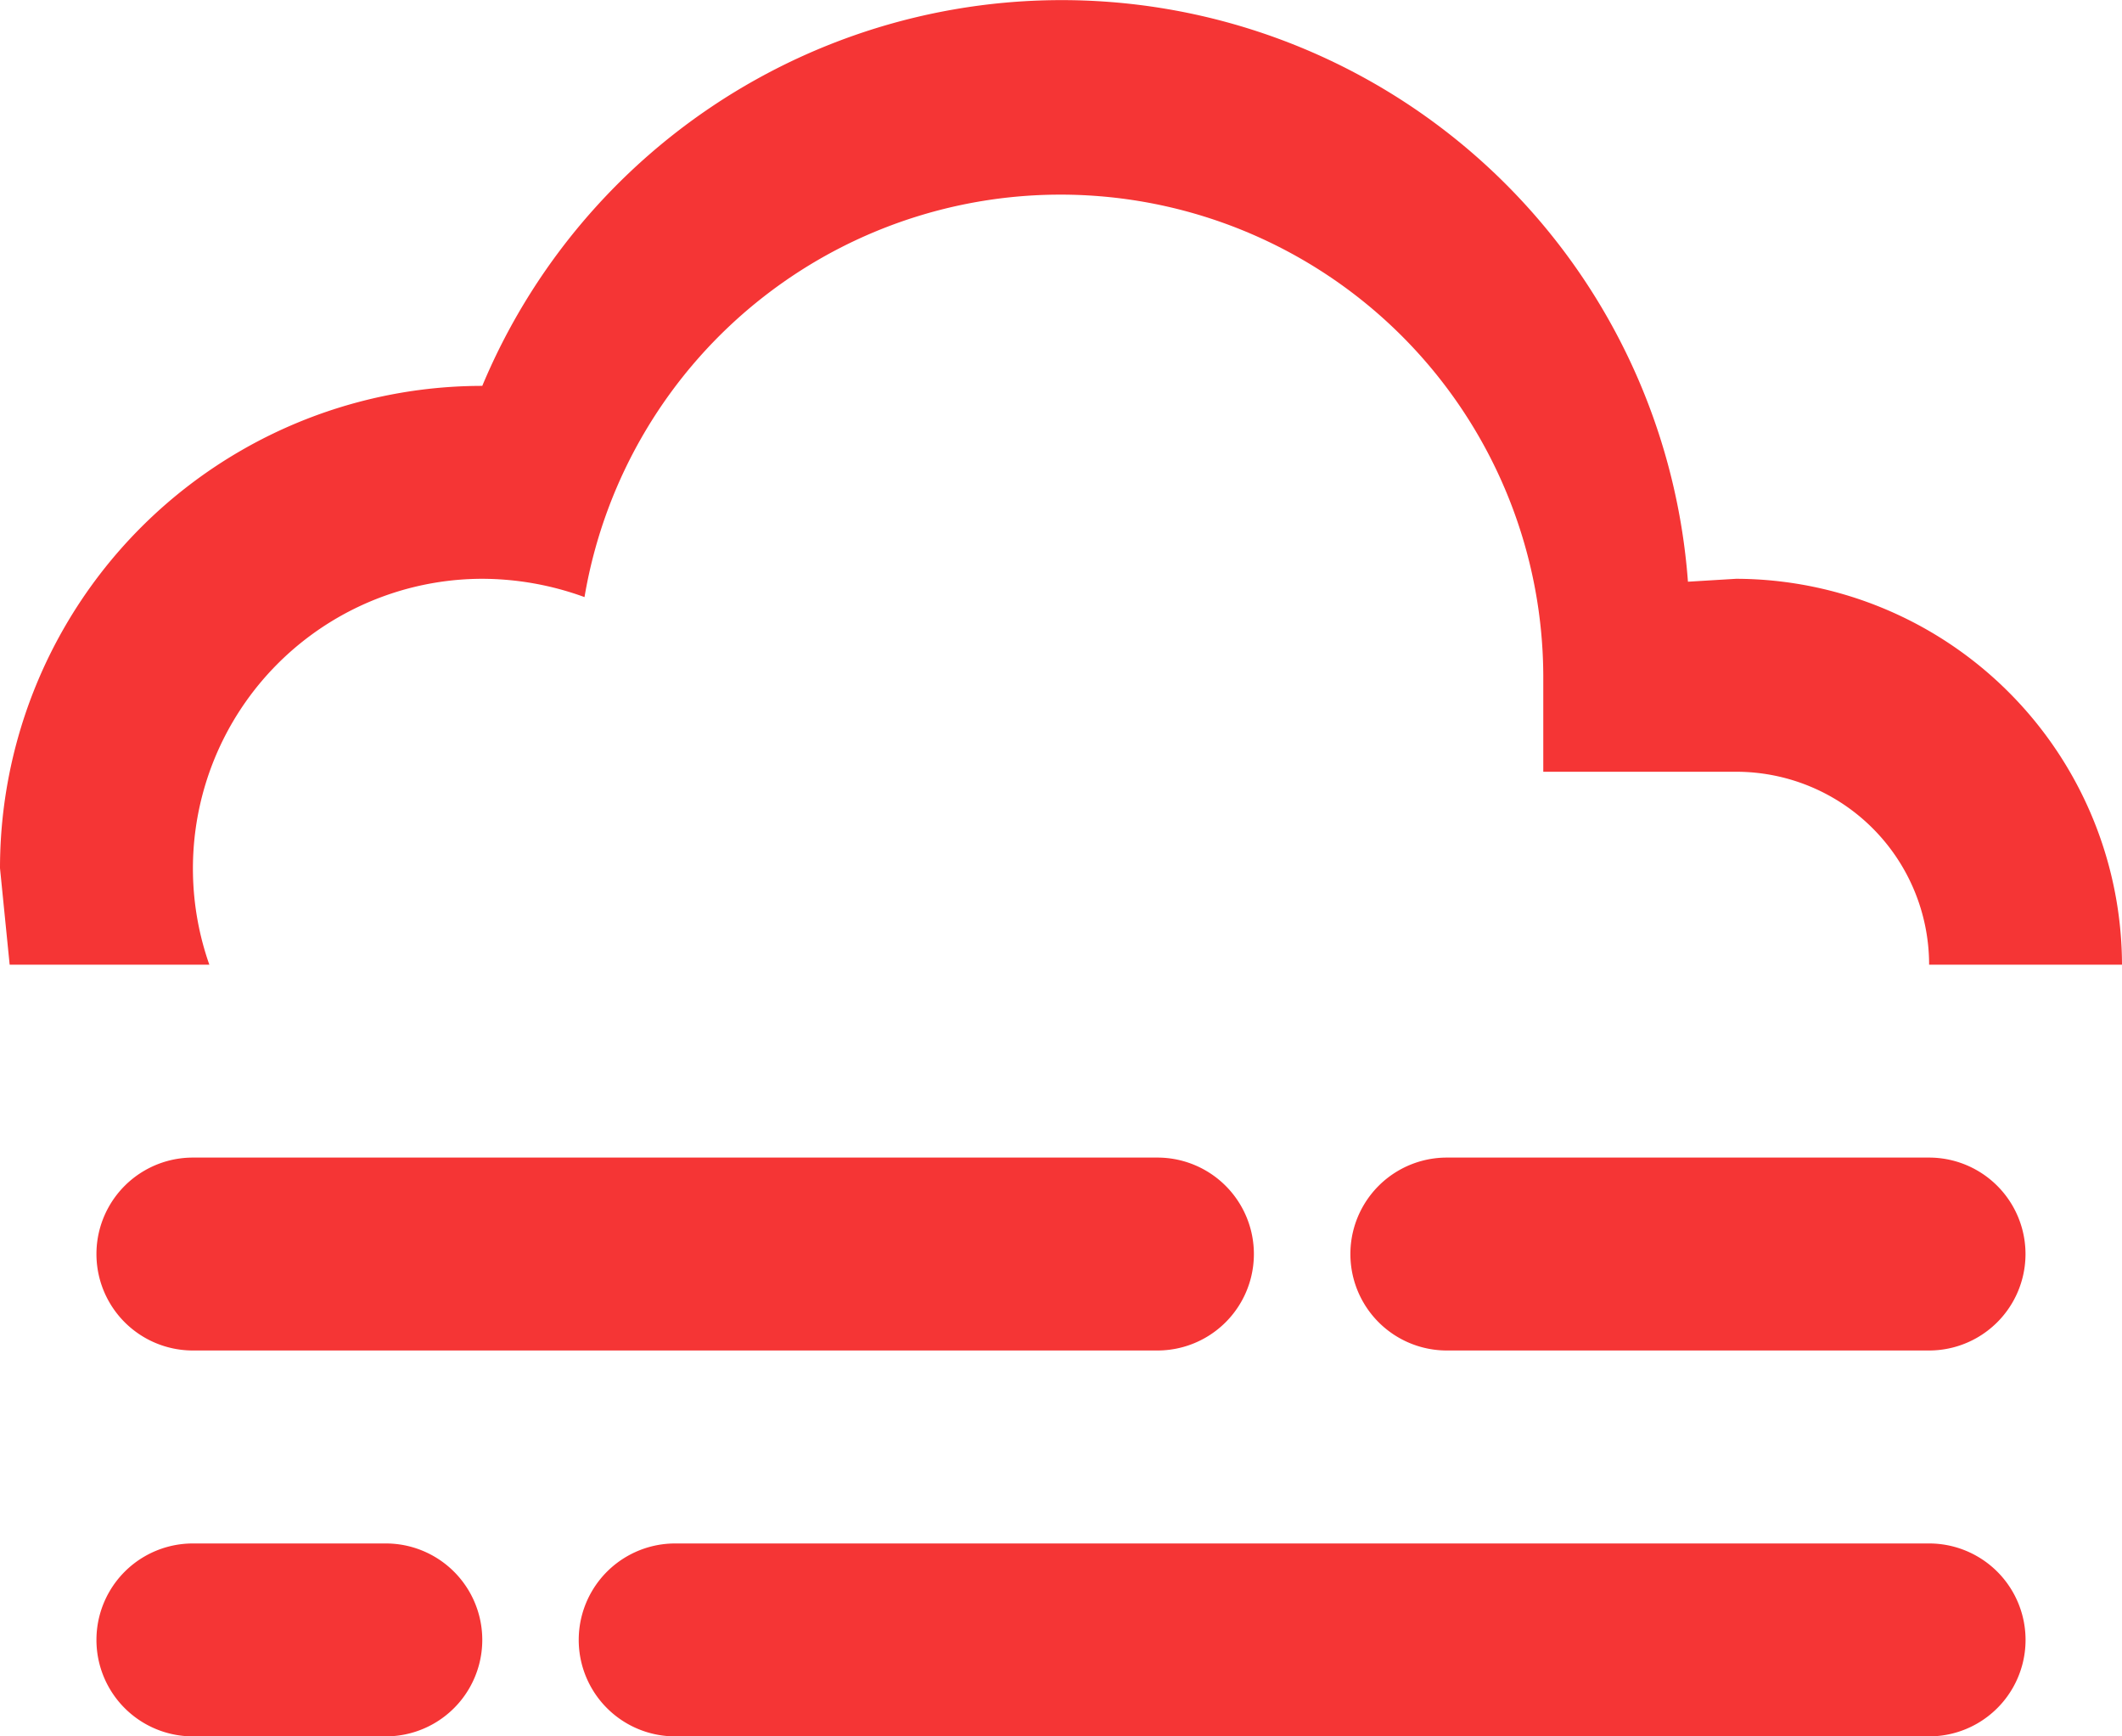 <svg xmlns="http://www.w3.org/2000/svg" width="40" height="32.727" viewBox="0 0 40 32.727">
  <path id="mist" d="M4.636,24.818H22.818a1.818,1.818,0,0,1,0,3.636H4.636a1.818,1.818,0,0,1,0-3.636m23.636,0h9.091a1.818,1.818,0,0,1,0,3.636H28.273a1.818,1.818,0,0,1,0-3.636M1,19.364a9.091,9.091,0,0,1,9.091-9.091,11.838,11.838,0,0,1,22.727,3.691l.909-.055A7.294,7.294,0,0,1,41,21.182H37.364a3.636,3.636,0,0,0-3.636-3.636H30.091V15.727a9.1,9.1,0,0,0-18.073-1.473,5.657,5.657,0,0,0-1.927-.345,5.461,5.461,0,0,0-5.145,7.273H1.182ZM4.636,32.091H8.273a1.818,1.818,0,1,1,0,3.636H4.636a1.818,1.818,0,0,1,0-3.636m9.091,0H37.364a1.818,1.818,0,0,1,0,3.636H13.727a1.818,1.818,0,1,1,0-3.636" transform="translate(-1 -3)" fill="#f53535"/>
</svg>
